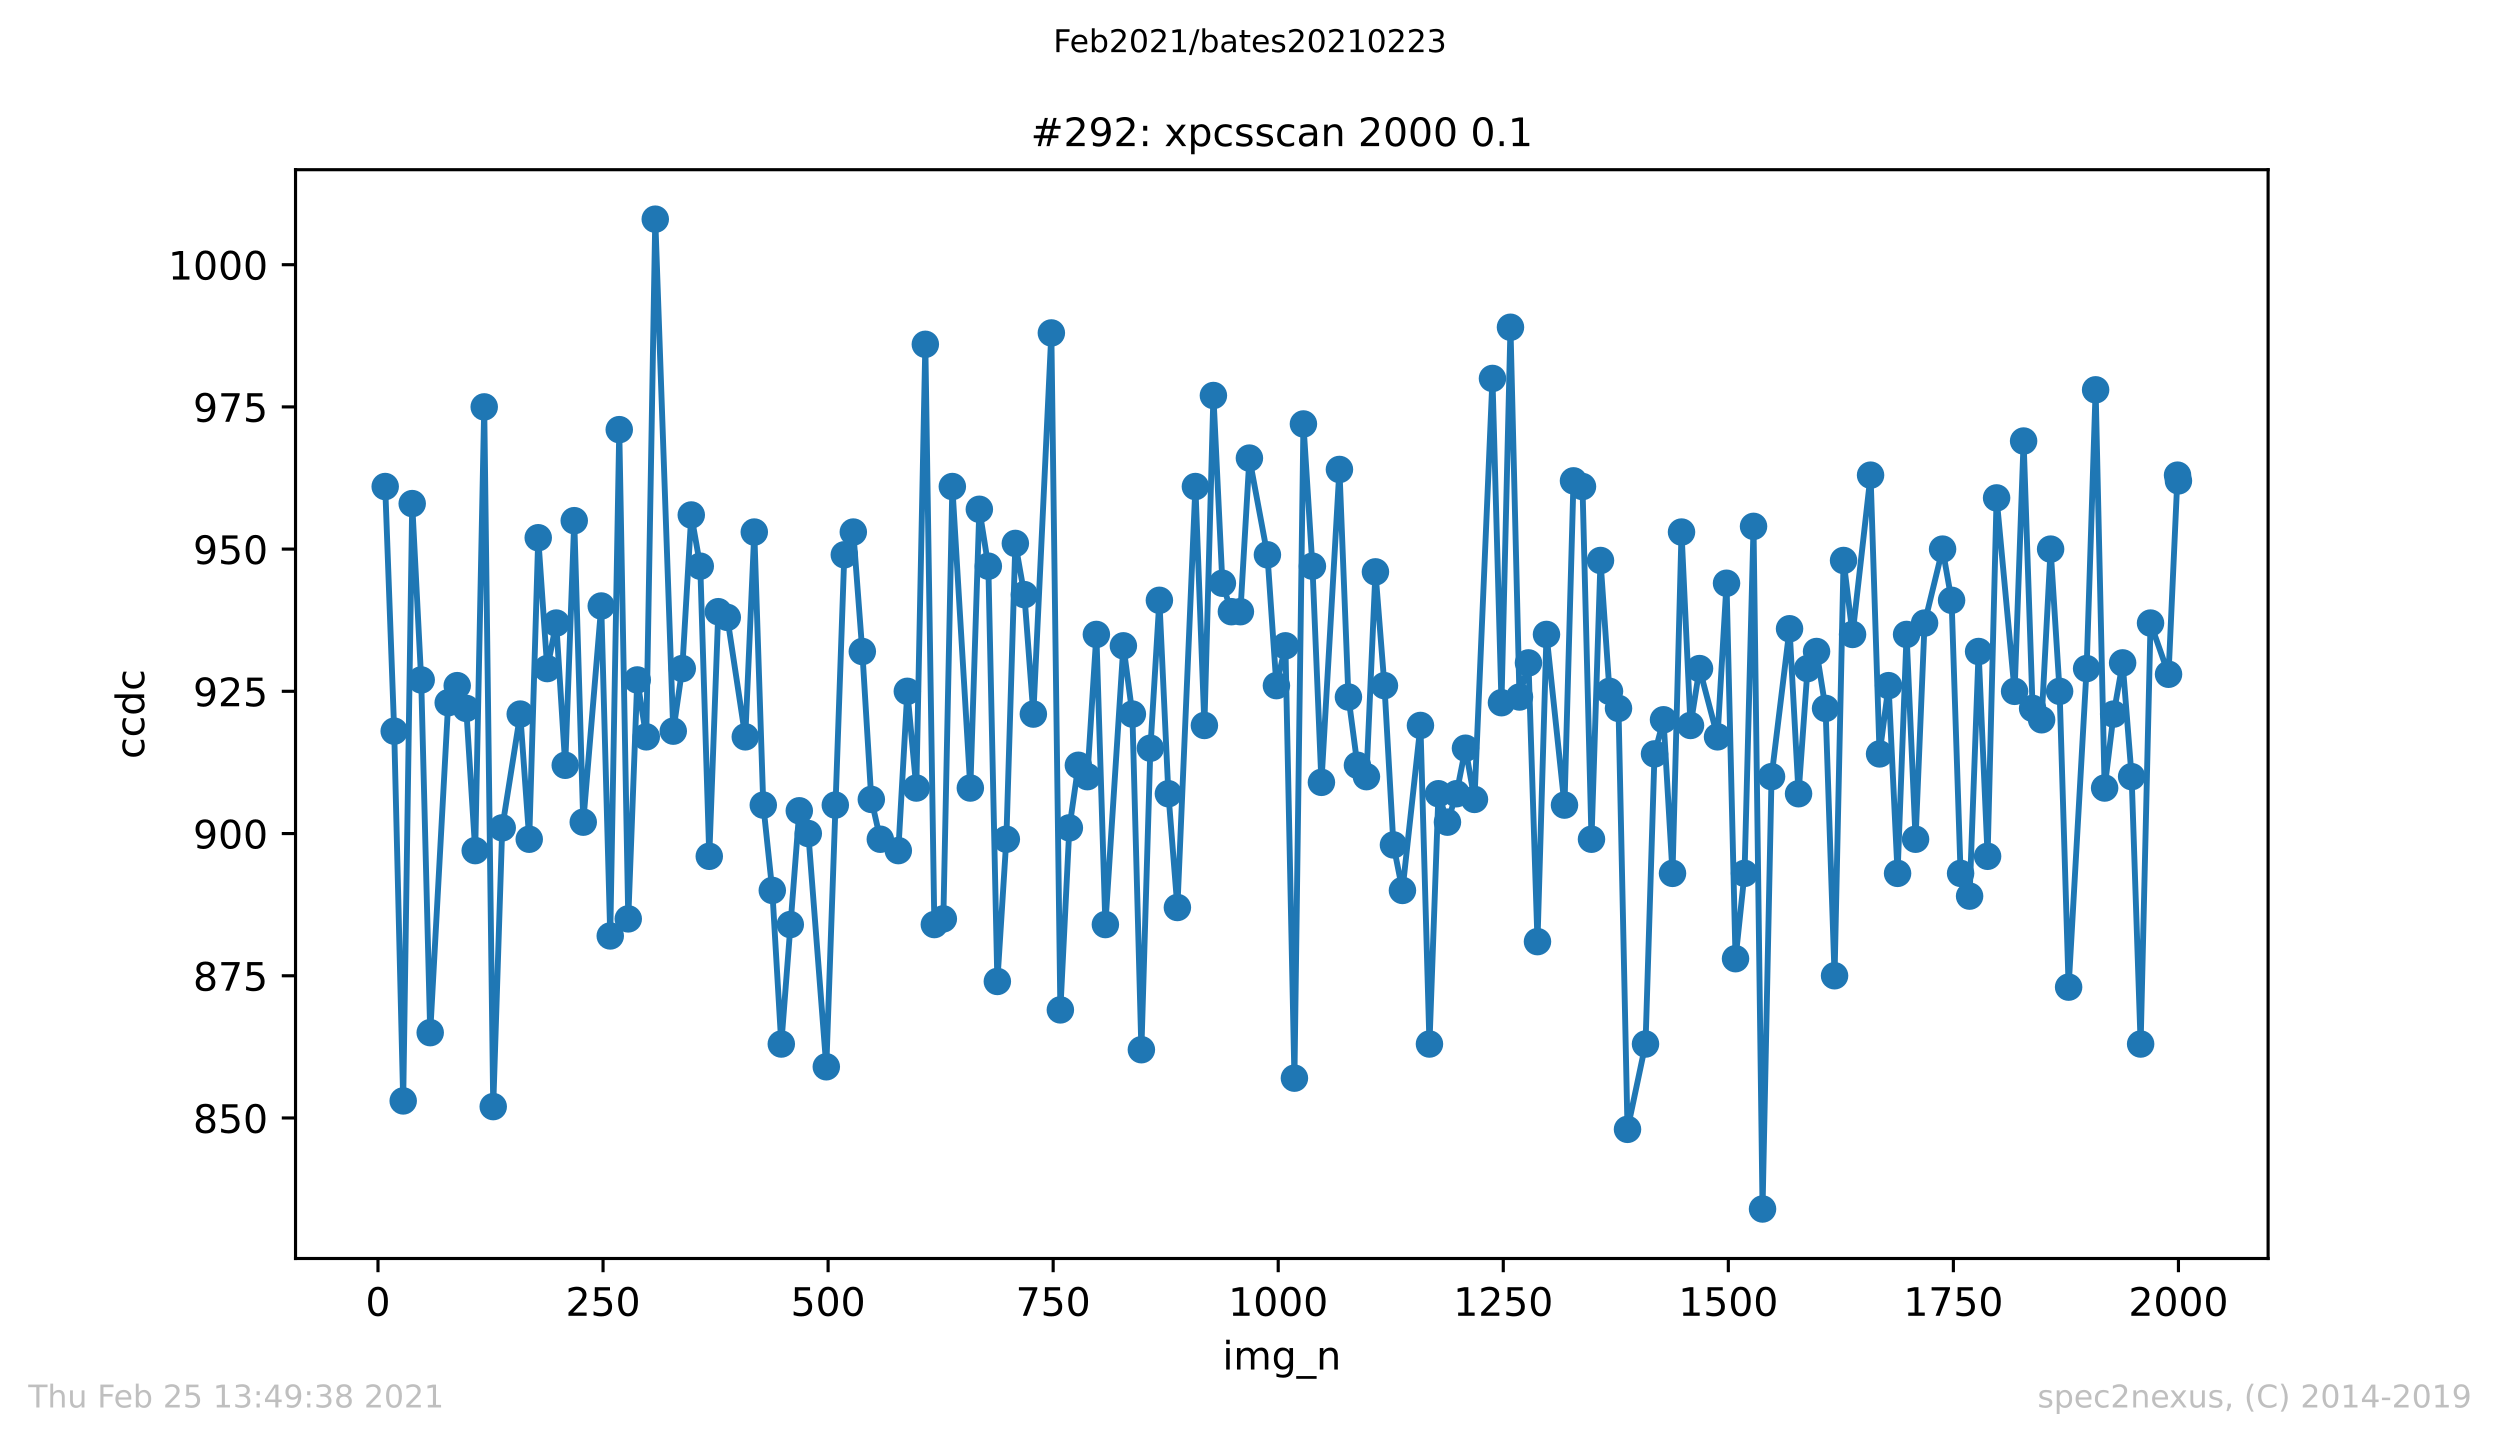 <?xml version="1.0" encoding="utf-8" standalone="no"?>
<!DOCTYPE svg PUBLIC "-//W3C//DTD SVG 1.1//EN"
  "http://www.w3.org/Graphics/SVG/1.1/DTD/svg11.dtd">
<!-- Created with matplotlib (https://matplotlib.org/) -->
<svg height="367.2pt" version="1.1" viewBox="0 0 636.48 367.2" width="636.48pt" xmlns="http://www.w3.org/2000/svg" xmlns:xlink="http://www.w3.org/1999/xlink">
 <defs>
  <style type="text/css">*{stroke-linecap:butt;stroke-linejoin:round;}</style>
 </defs>
 <g id="figure_1">
  <g id="patch_1">
   <path d="M 0 367.2 
L 636.48 367.2 
L 636.48 0 
L 0 0 
z
" style="fill:#ffffff;"/>
  </g>
  <g id="axes_1">
   <g id="patch_2">
    <path d="M 75.24 320.4 
L 577.44 320.4 
L 577.44 43.2 
L 75.24 43.2 
z
" style="fill:#ffffff;"/>
   </g>
   <g id="matplotlib.axis_1">
    <g id="xtick_1">
     <g id="line2d_1">
      <defs>
       <path d="M 0 0 
L 0 3.5 
" id="m5ec2596c80" style="stroke:#000000;stroke-width:0.8;"/>
      </defs>
      <g>
       <use style="stroke:#000000;stroke-width:0.8;" x="96.234" xlink:href="#m5ec2596c80" y="320.4"/>
      </g>
     </g>
     <g id="text_1">
      <!-- 0 -->
      <g transform="translate(93.053 334.998)scale(0.1 -0.1)">
       <defs>
        <path d="M 31.781 66.406 
Q 24.172 66.406 20.328 58.906 
Q 16.5 51.422 16.5 36.375 
Q 16.5 21.391 20.328 13.891 
Q 24.172 6.391 31.781 6.391 
Q 39.453 6.391 43.281 13.891 
Q 47.125 21.391 47.125 36.375 
Q 47.125 51.422 43.281 58.906 
Q 39.453 66.406 31.781 66.406 
z
M 31.781 74.219 
Q 44.047 74.219 50.516 64.516 
Q 56.984 54.828 56.984 36.375 
Q 56.984 17.969 50.516 8.266 
Q 44.047 -1.422 31.781 -1.422 
Q 19.531 -1.422 13.062 8.266 
Q 6.594 17.969 6.594 36.375 
Q 6.594 54.828 13.062 64.516 
Q 19.531 74.219 31.781 74.219 
z
" id="DejaVuSans-48"/>
       </defs>
       <use xlink:href="#DejaVuSans-48"/>
      </g>
     </g>
    </g>
    <g id="xtick_2">
     <g id="line2d_2">
      <g>
       <use style="stroke:#000000;stroke-width:0.8;" x="153.531" xlink:href="#m5ec2596c80" y="320.4"/>
      </g>
     </g>
     <g id="text_2">
      <!-- 250 -->
      <g transform="translate(143.987 334.998)scale(0.1 -0.1)">
       <defs>
        <path d="M 19.188 8.297 
L 53.609 8.297 
L 53.609 0 
L 7.328 0 
L 7.328 8.297 
Q 12.938 14.109 22.625 23.891 
Q 32.328 33.688 34.812 36.531 
Q 39.547 41.844 41.422 45.531 
Q 43.312 49.219 43.312 52.781 
Q 43.312 58.594 39.234 62.25 
Q 35.156 65.922 28.609 65.922 
Q 23.969 65.922 18.812 64.312 
Q 13.672 62.703 7.812 59.422 
L 7.812 69.391 
Q 13.766 71.781 18.938 73 
Q 24.125 74.219 28.422 74.219 
Q 39.75 74.219 46.484 68.547 
Q 53.219 62.891 53.219 53.422 
Q 53.219 48.922 51.531 44.891 
Q 49.859 40.875 45.406 35.406 
Q 44.188 33.984 37.641 27.219 
Q 31.109 20.453 19.188 8.297 
z
" id="DejaVuSans-50"/>
        <path d="M 10.797 72.906 
L 49.516 72.906 
L 49.516 64.594 
L 19.828 64.594 
L 19.828 46.734 
Q 21.969 47.469 24.109 47.828 
Q 26.266 48.188 28.422 48.188 
Q 40.625 48.188 47.75 41.5 
Q 54.891 34.812 54.891 23.391 
Q 54.891 11.625 47.562 5.094 
Q 40.234 -1.422 26.906 -1.422 
Q 22.312 -1.422 17.547 -0.641 
Q 12.797 0.141 7.719 1.703 
L 7.719 11.625 
Q 12.109 9.234 16.797 8.062 
Q 21.484 6.891 26.703 6.891 
Q 35.156 6.891 40.078 11.328 
Q 45.016 15.766 45.016 23.391 
Q 45.016 31 40.078 35.438 
Q 35.156 39.891 26.703 39.891 
Q 22.75 39.891 18.812 39.016 
Q 14.891 38.141 10.797 36.281 
z
" id="DejaVuSans-53"/>
       </defs>
       <use xlink:href="#DejaVuSans-50"/>
       <use x="63.623" xlink:href="#DejaVuSans-53"/>
       <use x="127.246" xlink:href="#DejaVuSans-48"/>
      </g>
     </g>
    </g>
    <g id="xtick_3">
     <g id="line2d_3">
      <g>
       <use style="stroke:#000000;stroke-width:0.8;" x="210.828" xlink:href="#m5ec2596c80" y="320.4"/>
      </g>
     </g>
     <g id="text_3">
      <!-- 500 -->
      <g transform="translate(201.285 334.998)scale(0.1 -0.1)">
       <use xlink:href="#DejaVuSans-53"/>
       <use x="63.623" xlink:href="#DejaVuSans-48"/>
       <use x="127.246" xlink:href="#DejaVuSans-48"/>
      </g>
     </g>
    </g>
    <g id="xtick_4">
     <g id="line2d_4">
      <g>
       <use style="stroke:#000000;stroke-width:0.8;" x="268.126" xlink:href="#m5ec2596c80" y="320.4"/>
      </g>
     </g>
     <g id="text_4">
      <!-- 750 -->
      <g transform="translate(258.582 334.998)scale(0.1 -0.1)">
       <defs>
        <path d="M 8.203 72.906 
L 55.078 72.906 
L 55.078 68.703 
L 28.609 0 
L 18.312 0 
L 43.219 64.594 
L 8.203 64.594 
z
" id="DejaVuSans-55"/>
       </defs>
       <use xlink:href="#DejaVuSans-55"/>
       <use x="63.623" xlink:href="#DejaVuSans-53"/>
       <use x="127.246" xlink:href="#DejaVuSans-48"/>
      </g>
     </g>
    </g>
    <g id="xtick_5">
     <g id="line2d_5">
      <g>
       <use style="stroke:#000000;stroke-width:0.8;" x="325.423" xlink:href="#m5ec2596c80" y="320.4"/>
      </g>
     </g>
     <g id="text_5">
      <!-- 1000 -->
      <g transform="translate(312.698 334.998)scale(0.1 -0.1)">
       <defs>
        <path d="M 12.406 8.297 
L 28.516 8.297 
L 28.516 63.922 
L 10.984 60.406 
L 10.984 69.391 
L 28.422 72.906 
L 38.281 72.906 
L 38.281 8.297 
L 54.391 8.297 
L 54.391 0 
L 12.406 0 
z
" id="DejaVuSans-49"/>
       </defs>
       <use xlink:href="#DejaVuSans-49"/>
       <use x="63.623" xlink:href="#DejaVuSans-48"/>
       <use x="127.246" xlink:href="#DejaVuSans-48"/>
       <use x="190.869" xlink:href="#DejaVuSans-48"/>
      </g>
     </g>
    </g>
    <g id="xtick_6">
     <g id="line2d_6">
      <g>
       <use style="stroke:#000000;stroke-width:0.8;" x="382.721" xlink:href="#m5ec2596c80" y="320.4"/>
      </g>
     </g>
     <g id="text_6">
      <!-- 1250 -->
      <g transform="translate(369.996 334.998)scale(0.1 -0.1)">
       <use xlink:href="#DejaVuSans-49"/>
       <use x="63.623" xlink:href="#DejaVuSans-50"/>
       <use x="127.246" xlink:href="#DejaVuSans-53"/>
       <use x="190.869" xlink:href="#DejaVuSans-48"/>
      </g>
     </g>
    </g>
    <g id="xtick_7">
     <g id="line2d_7">
      <g>
       <use style="stroke:#000000;stroke-width:0.8;" x="440.018" xlink:href="#m5ec2596c80" y="320.4"/>
      </g>
     </g>
     <g id="text_7">
      <!-- 1500 -->
      <g transform="translate(427.293 334.998)scale(0.1 -0.1)">
       <use xlink:href="#DejaVuSans-49"/>
       <use x="63.623" xlink:href="#DejaVuSans-53"/>
       <use x="127.246" xlink:href="#DejaVuSans-48"/>
       <use x="190.869" xlink:href="#DejaVuSans-48"/>
      </g>
     </g>
    </g>
    <g id="xtick_8">
     <g id="line2d_8">
      <g>
       <use style="stroke:#000000;stroke-width:0.8;" x="497.315" xlink:href="#m5ec2596c80" y="320.4"/>
      </g>
     </g>
     <g id="text_8">
      <!-- 1750 -->
      <g transform="translate(484.59 334.998)scale(0.1 -0.1)">
       <use xlink:href="#DejaVuSans-49"/>
       <use x="63.623" xlink:href="#DejaVuSans-55"/>
       <use x="127.246" xlink:href="#DejaVuSans-53"/>
       <use x="190.869" xlink:href="#DejaVuSans-48"/>
      </g>
     </g>
    </g>
    <g id="xtick_9">
     <g id="line2d_9">
      <g>
       <use style="stroke:#000000;stroke-width:0.8;" x="554.613" xlink:href="#m5ec2596c80" y="320.4"/>
      </g>
     </g>
     <g id="text_9">
      <!-- 2000 -->
      <g transform="translate(541.888 334.998)scale(0.1 -0.1)">
       <use xlink:href="#DejaVuSans-50"/>
       <use x="63.623" xlink:href="#DejaVuSans-48"/>
       <use x="127.246" xlink:href="#DejaVuSans-48"/>
       <use x="190.869" xlink:href="#DejaVuSans-48"/>
      </g>
     </g>
    </g>
    <g id="text_10">
     <!-- img_n -->
     <g transform="translate(311.238 348.677)scale(0.1 -0.1)">
      <defs>
       <path d="M 9.422 54.688 
L 18.406 54.688 
L 18.406 0 
L 9.422 0 
z
M 9.422 75.984 
L 18.406 75.984 
L 18.406 64.594 
L 9.422 64.594 
z
" id="DejaVuSans-105"/>
       <path d="M 52 44.188 
Q 55.375 50.25 60.062 53.125 
Q 64.75 56 71.094 56 
Q 79.641 56 84.281 50.016 
Q 88.922 44.047 88.922 33.016 
L 88.922 0 
L 79.891 0 
L 79.891 32.719 
Q 79.891 40.578 77.094 44.375 
Q 74.312 48.188 68.609 48.188 
Q 61.625 48.188 57.562 43.547 
Q 53.516 38.922 53.516 30.906 
L 53.516 0 
L 44.484 0 
L 44.484 32.719 
Q 44.484 40.625 41.703 44.406 
Q 38.922 48.188 33.109 48.188 
Q 26.219 48.188 22.156 43.531 
Q 18.109 38.875 18.109 30.906 
L 18.109 0 
L 9.078 0 
L 9.078 54.688 
L 18.109 54.688 
L 18.109 46.188 
Q 21.188 51.219 25.484 53.609 
Q 29.781 56 35.688 56 
Q 41.656 56 45.828 52.969 
Q 50 49.953 52 44.188 
z
" id="DejaVuSans-109"/>
       <path d="M 45.406 27.984 
Q 45.406 37.75 41.375 43.109 
Q 37.359 48.484 30.078 48.484 
Q 22.859 48.484 18.828 43.109 
Q 14.797 37.75 14.797 27.984 
Q 14.797 18.266 18.828 12.891 
Q 22.859 7.516 30.078 7.516 
Q 37.359 7.516 41.375 12.891 
Q 45.406 18.266 45.406 27.984 
z
M 54.391 6.781 
Q 54.391 -7.172 48.188 -13.984 
Q 42 -20.797 29.203 -20.797 
Q 24.469 -20.797 20.266 -20.094 
Q 16.062 -19.391 12.109 -17.922 
L 12.109 -9.188 
Q 16.062 -11.328 19.922 -12.344 
Q 23.781 -13.375 27.781 -13.375 
Q 36.625 -13.375 41.016 -8.766 
Q 45.406 -4.156 45.406 5.172 
L 45.406 9.625 
Q 42.625 4.781 38.281 2.391 
Q 33.938 0 27.875 0 
Q 17.828 0 11.672 7.656 
Q 5.516 15.328 5.516 27.984 
Q 5.516 40.672 11.672 48.328 
Q 17.828 56 27.875 56 
Q 33.938 56 38.281 53.609 
Q 42.625 51.219 45.406 46.391 
L 45.406 54.688 
L 54.391 54.688 
z
" id="DejaVuSans-103"/>
       <path d="M 50.984 -16.609 
L 50.984 -23.578 
L -0.984 -23.578 
L -0.984 -16.609 
z
" id="DejaVuSans-95"/>
       <path d="M 54.891 33.016 
L 54.891 0 
L 45.906 0 
L 45.906 32.719 
Q 45.906 40.484 42.875 44.328 
Q 39.844 48.188 33.797 48.188 
Q 26.516 48.188 22.312 43.547 
Q 18.109 38.922 18.109 30.906 
L 18.109 0 
L 9.078 0 
L 9.078 54.688 
L 18.109 54.688 
L 18.109 46.188 
Q 21.344 51.125 25.703 53.562 
Q 30.078 56 35.797 56 
Q 45.219 56 50.047 50.172 
Q 54.891 44.344 54.891 33.016 
z
" id="DejaVuSans-110"/>
      </defs>
      <use xlink:href="#DejaVuSans-105"/>
      <use x="27.783" xlink:href="#DejaVuSans-109"/>
      <use x="125.195" xlink:href="#DejaVuSans-103"/>
      <use x="188.672" xlink:href="#DejaVuSans-95"/>
      <use x="238.672" xlink:href="#DejaVuSans-110"/>
     </g>
    </g>
   </g>
   <g id="matplotlib.axis_2">
    <g id="ytick_1">
     <g id="line2d_10">
      <defs>
       <path d="M 0 0 
L -3.5 0 
" id="m5513a3a60d" style="stroke:#000000;stroke-width:0.8;"/>
      </defs>
      <g>
       <use style="stroke:#000000;stroke-width:0.8;" x="75.24" xlink:href="#m5513a3a60d" y="284.628"/>
      </g>
     </g>
     <g id="text_11">
      <!-- 850 -->
      <g transform="translate(49.153 288.427)scale(0.1 -0.1)">
       <defs>
        <path d="M 31.781 34.625 
Q 24.75 34.625 20.719 30.859 
Q 16.703 27.094 16.703 20.516 
Q 16.703 13.922 20.719 10.156 
Q 24.75 6.391 31.781 6.391 
Q 38.812 6.391 42.859 10.172 
Q 46.922 13.969 46.922 20.516 
Q 46.922 27.094 42.891 30.859 
Q 38.875 34.625 31.781 34.625 
z
M 21.922 38.812 
Q 15.578 40.375 12.031 44.719 
Q 8.5 49.078 8.5 55.328 
Q 8.5 64.062 14.719 69.141 
Q 20.953 74.219 31.781 74.219 
Q 42.672 74.219 48.875 69.141 
Q 55.078 64.062 55.078 55.328 
Q 55.078 49.078 51.531 44.719 
Q 48 40.375 41.703 38.812 
Q 48.828 37.156 52.797 32.312 
Q 56.781 27.484 56.781 20.516 
Q 56.781 9.906 50.312 4.234 
Q 43.844 -1.422 31.781 -1.422 
Q 19.734 -1.422 13.25 4.234 
Q 6.781 9.906 6.781 20.516 
Q 6.781 27.484 10.781 32.312 
Q 14.797 37.156 21.922 38.812 
z
M 18.312 54.391 
Q 18.312 48.734 21.844 45.562 
Q 25.391 42.391 31.781 42.391 
Q 38.141 42.391 41.719 45.562 
Q 45.312 48.734 45.312 54.391 
Q 45.312 60.062 41.719 63.234 
Q 38.141 66.406 31.781 66.406 
Q 25.391 66.406 21.844 63.234 
Q 18.312 60.062 18.312 54.391 
z
" id="DejaVuSans-56"/>
       </defs>
       <use xlink:href="#DejaVuSans-56"/>
       <use x="63.623" xlink:href="#DejaVuSans-53"/>
       <use x="127.246" xlink:href="#DejaVuSans-48"/>
      </g>
     </g>
    </g>
    <g id="ytick_2">
     <g id="line2d_11">
      <g>
       <use style="stroke:#000000;stroke-width:0.8;" x="75.24" xlink:href="#m5513a3a60d" y="248.421"/>
      </g>
     </g>
     <g id="text_12">
      <!-- 875 -->
      <g transform="translate(49.153 252.22)scale(0.1 -0.1)">
       <use xlink:href="#DejaVuSans-56"/>
       <use x="63.623" xlink:href="#DejaVuSans-55"/>
       <use x="127.246" xlink:href="#DejaVuSans-53"/>
      </g>
     </g>
    </g>
    <g id="ytick_3">
     <g id="line2d_12">
      <g>
       <use style="stroke:#000000;stroke-width:0.8;" x="75.24" xlink:href="#m5513a3a60d" y="212.214"/>
      </g>
     </g>
     <g id="text_13">
      <!-- 900 -->
      <g transform="translate(49.153 216.013)scale(0.1 -0.1)">
       <defs>
        <path d="M 10.984 1.516 
L 10.984 10.5 
Q 14.703 8.734 18.5 7.812 
Q 22.312 6.891 25.984 6.891 
Q 35.75 6.891 40.891 13.453 
Q 46.047 20.016 46.781 33.406 
Q 43.953 29.203 39.594 26.953 
Q 35.25 24.703 29.984 24.703 
Q 19.047 24.703 12.672 31.312 
Q 6.297 37.938 6.297 49.422 
Q 6.297 60.641 12.938 67.422 
Q 19.578 74.219 30.609 74.219 
Q 43.266 74.219 49.922 64.516 
Q 56.594 54.828 56.594 36.375 
Q 56.594 19.141 48.406 8.859 
Q 40.234 -1.422 26.422 -1.422 
Q 22.703 -1.422 18.891 -0.688 
Q 15.094 0.047 10.984 1.516 
z
M 30.609 32.422 
Q 37.25 32.422 41.125 36.953 
Q 45.016 41.5 45.016 49.422 
Q 45.016 57.281 41.125 61.844 
Q 37.25 66.406 30.609 66.406 
Q 23.969 66.406 20.094 61.844 
Q 16.219 57.281 16.219 49.422 
Q 16.219 41.5 20.094 36.953 
Q 23.969 32.422 30.609 32.422 
z
" id="DejaVuSans-57"/>
       </defs>
       <use xlink:href="#DejaVuSans-57"/>
       <use x="63.623" xlink:href="#DejaVuSans-48"/>
       <use x="127.246" xlink:href="#DejaVuSans-48"/>
      </g>
     </g>
    </g>
    <g id="ytick_4">
     <g id="line2d_13">
      <g>
       <use style="stroke:#000000;stroke-width:0.8;" x="75.24" xlink:href="#m5513a3a60d" y="176.007"/>
      </g>
     </g>
     <g id="text_14">
      <!-- 925 -->
      <g transform="translate(49.153 179.806)scale(0.1 -0.1)">
       <use xlink:href="#DejaVuSans-57"/>
       <use x="63.623" xlink:href="#DejaVuSans-50"/>
       <use x="127.246" xlink:href="#DejaVuSans-53"/>
      </g>
     </g>
    </g>
    <g id="ytick_5">
     <g id="line2d_14">
      <g>
       <use style="stroke:#000000;stroke-width:0.8;" x="75.24" xlink:href="#m5513a3a60d" y="139.8"/>
      </g>
     </g>
     <g id="text_15">
      <!-- 950 -->
      <g transform="translate(49.153 143.599)scale(0.1 -0.1)">
       <use xlink:href="#DejaVuSans-57"/>
       <use x="63.623" xlink:href="#DejaVuSans-53"/>
       <use x="127.246" xlink:href="#DejaVuSans-48"/>
      </g>
     </g>
    </g>
    <g id="ytick_6">
     <g id="line2d_15">
      <g>
       <use style="stroke:#000000;stroke-width:0.8;" x="75.24" xlink:href="#m5513a3a60d" y="103.593"/>
      </g>
     </g>
     <g id="text_16">
      <!-- 975 -->
      <g transform="translate(49.153 107.392)scale(0.1 -0.1)">
       <use xlink:href="#DejaVuSans-57"/>
       <use x="63.623" xlink:href="#DejaVuSans-55"/>
       <use x="127.246" xlink:href="#DejaVuSans-53"/>
      </g>
     </g>
    </g>
    <g id="ytick_7">
     <g id="line2d_16">
      <g>
       <use style="stroke:#000000;stroke-width:0.8;" x="75.24" xlink:href="#m5513a3a60d" y="67.386"/>
      </g>
     </g>
     <g id="text_17">
      <!-- 1000 -->
      <g transform="translate(42.79 71.185)scale(0.1 -0.1)">
       <use xlink:href="#DejaVuSans-49"/>
       <use x="63.623" xlink:href="#DejaVuSans-48"/>
       <use x="127.246" xlink:href="#DejaVuSans-48"/>
       <use x="190.869" xlink:href="#DejaVuSans-48"/>
      </g>
     </g>
    </g>
    <g id="text_18">
     <!-- ccdc -->
     <g transform="translate(36.71 193.222)rotate(-90)scale(0.1 -0.1)">
      <defs>
       <path d="M 48.781 52.594 
L 48.781 44.188 
Q 44.969 46.297 41.141 47.344 
Q 37.312 48.391 33.406 48.391 
Q 24.656 48.391 19.812 42.844 
Q 14.984 37.312 14.984 27.297 
Q 14.984 17.281 19.812 11.734 
Q 24.656 6.203 33.406 6.203 
Q 37.312 6.203 41.141 7.25 
Q 44.969 8.297 48.781 10.406 
L 48.781 2.094 
Q 45.016 0.344 40.984 -0.531 
Q 36.969 -1.422 32.422 -1.422 
Q 20.062 -1.422 12.781 6.344 
Q 5.516 14.109 5.516 27.297 
Q 5.516 40.672 12.859 48.328 
Q 20.219 56 33.016 56 
Q 37.156 56 41.109 55.141 
Q 45.062 54.297 48.781 52.594 
z
" id="DejaVuSans-99"/>
       <path d="M 45.406 46.391 
L 45.406 75.984 
L 54.391 75.984 
L 54.391 0 
L 45.406 0 
L 45.406 8.203 
Q 42.578 3.328 38.25 0.953 
Q 33.938 -1.422 27.875 -1.422 
Q 17.969 -1.422 11.734 6.484 
Q 5.516 14.406 5.516 27.297 
Q 5.516 40.188 11.734 48.094 
Q 17.969 56 27.875 56 
Q 33.938 56 38.25 53.625 
Q 42.578 51.266 45.406 46.391 
z
M 14.797 27.297 
Q 14.797 17.391 18.875 11.75 
Q 22.953 6.109 30.078 6.109 
Q 37.203 6.109 41.297 11.75 
Q 45.406 17.391 45.406 27.297 
Q 45.406 37.203 41.297 42.844 
Q 37.203 48.484 30.078 48.484 
Q 22.953 48.484 18.875 42.844 
Q 14.797 37.203 14.797 27.297 
z
" id="DejaVuSans-100"/>
      </defs>
      <use xlink:href="#DejaVuSans-99"/>
      <use x="54.98" xlink:href="#DejaVuSans-99"/>
      <use x="109.961" xlink:href="#DejaVuSans-100"/>
      <use x="173.438" xlink:href="#DejaVuSans-99"/>
     </g>
    </g>
   </g>
   <g id="line2d_17">
    <path clip-path="url(#p5f34284de4)" d="M 98.067 123.869 
L 100.359 186.145 
L 102.651 280.283 
L 104.943 128.214 
L 107.235 173.11 
L 109.527 262.903 
L 114.111 178.903 
L 116.402 174.559 
L 118.694 180.352 
L 120.986 216.559 
L 123.278 103.593 
L 125.57 281.731 
L 127.862 210.766 
L 132.446 181.8 
L 134.738 213.662 
L 137.029 136.903 
L 139.321 170.214 
L 141.613 158.628 
L 143.905 194.834 
L 146.197 132.559 
L 148.489 209.317 
L 153.073 154.283 
L 155.365 238.283 
L 157.657 109.386 
L 159.948 233.938 
L 162.24 173.11 
L 164.532 187.593 
L 166.824 55.8 
L 171.408 186.145 
L 173.7 170.214 
L 175.992 131.11 
L 178.284 144.145 
L 180.575 218.007 
L 182.867 155.731 
L 185.159 157.179 
L 189.743 187.593 
L 192.035 135.455 
L 194.327 204.972 
L 196.619 226.697 
L 198.911 265.8 
L 203.494 206.421 
L 205.786 212.214 
L 210.37 271.593 
L 214.954 141.248 
L 217.246 135.455 
L 219.538 165.869 
L 221.83 203.524 
L 224.121 213.662 
L 228.705 216.559 
L 230.997 176.007 
L 233.289 200.628 
L 235.581 87.662 
L 237.873 235.386 
L 240.165 233.938 
L 242.457 123.869 
L 247.04 200.628 
L 249.332 129.662 
L 251.624 144.145 
L 253.916 249.869 
L 256.208 213.662 
L 258.5 138.352 
L 260.792 151.386 
L 263.084 181.8 
L 267.667 84.766 
L 269.959 257.11 
L 272.251 210.766 
L 274.543 194.834 
L 276.835 197.731 
L 279.127 161.524 
L 281.419 235.386 
L 286.003 164.421 
L 288.295 181.8 
L 290.586 267.248 
L 292.878 190.49 
L 295.17 152.834 
L 297.462 202.076 
L 299.754 231.041 
L 304.338 123.869 
L 306.63 184.697 
L 308.922 100.697 
L 311.213 148.49 
L 313.505 155.731 
L 315.797 155.731 
L 318.089 116.628 
L 322.673 141.248 
L 324.965 174.559 
L 327.257 164.421 
L 329.549 274.49 
L 331.841 107.938 
L 334.132 144.145 
L 336.424 199.179 
L 341.008 119.524 
L 343.3 177.455 
L 345.592 194.834 
L 347.884 197.731 
L 350.176 145.593 
L 352.468 174.559 
L 354.759 215.11 
L 357.051 226.697 
L 361.635 184.697 
L 363.927 265.8 
L 366.219 202.076 
L 368.511 209.317 
L 370.803 202.076 
L 373.095 190.49 
L 375.387 203.524 
L 379.97 96.352 
L 382.262 178.903 
L 384.554 83.317 
L 386.846 177.455 
L 389.138 168.766 
L 391.43 239.731 
L 393.722 161.524 
L 398.305 204.972 
L 400.597 122.421 
L 402.889 123.869 
L 405.181 213.662 
L 407.473 142.697 
L 409.765 176.007 
L 412.057 180.352 
L 414.349 287.524 
L 418.933 265.8 
L 421.224 191.938 
L 423.516 183.248 
L 425.808 222.352 
L 428.1 135.455 
L 430.392 184.697 
L 432.684 170.214 
L 437.268 187.593 
L 439.56 148.49 
L 441.852 244.076 
L 444.143 222.352 
L 446.435 134.007 
L 448.727 307.8 
L 451.019 197.731 
L 455.603 160.076 
L 457.895 202.076 
L 460.187 170.214 
L 462.479 165.869 
L 464.77 180.352 
L 467.062 248.421 
L 469.354 142.697 
L 471.646 161.524 
L 476.23 120.972 
L 478.522 191.938 
L 480.814 174.559 
L 483.106 222.352 
L 485.398 161.524 
L 487.689 213.662 
L 489.981 158.628 
L 494.565 139.8 
L 496.857 152.834 
L 499.149 222.352 
L 501.441 228.145 
L 503.733 165.869 
L 506.025 218.007 
L 508.316 126.766 
L 512.9 176.007 
L 515.192 112.283 
L 517.484 180.352 
L 519.776 183.248 
L 522.068 139.8 
L 524.36 176.007 
L 526.652 251.317 
L 531.235 170.214 
L 533.527 99.248 
L 535.819 200.628 
L 538.111 181.8 
L 540.403 168.766 
L 542.695 197.731 
L 544.987 265.8 
L 547.508 158.628 
L 552.092 171.662 
L 554.384 120.972 
L 554.613 122.421 
L 554.613 122.421 
" style="fill:none;stroke:#1f77b4;stroke-linecap:square;stroke-width:1.5;"/>
    <defs>
     <path d="M 0 3 
C 0.796 3 1.559 2.684 2.121 2.121 
C 2.684 1.559 3 0.796 3 0 
C 3 -0.796 2.684 -1.559 2.121 -2.121 
C 1.559 -2.684 0.796 -3 0 -3 
C -0.796 -3 -1.559 -2.684 -2.121 -2.121 
C -2.684 -1.559 -3 -0.796 -3 0 
C -3 0.796 -2.684 1.559 -2.121 2.121 
C -1.559 2.684 -0.796 3 0 3 
z
" id="m87da9e5be3" style="stroke:#1f77b4;"/>
    </defs>
    <g clip-path="url(#p5f34284de4)">
     <use style="fill:#1f77b4;stroke:#1f77b4;" x="98.067" xlink:href="#m87da9e5be3" y="123.869"/>
     <use style="fill:#1f77b4;stroke:#1f77b4;" x="100.359" xlink:href="#m87da9e5be3" y="186.145"/>
     <use style="fill:#1f77b4;stroke:#1f77b4;" x="102.651" xlink:href="#m87da9e5be3" y="280.283"/>
     <use style="fill:#1f77b4;stroke:#1f77b4;" x="104.943" xlink:href="#m87da9e5be3" y="128.214"/>
     <use style="fill:#1f77b4;stroke:#1f77b4;" x="107.235" xlink:href="#m87da9e5be3" y="173.11"/>
     <use style="fill:#1f77b4;stroke:#1f77b4;" x="109.527" xlink:href="#m87da9e5be3" y="262.903"/>
     <use style="fill:#1f77b4;stroke:#1f77b4;" x="114.111" xlink:href="#m87da9e5be3" y="178.903"/>
     <use style="fill:#1f77b4;stroke:#1f77b4;" x="116.402" xlink:href="#m87da9e5be3" y="174.559"/>
     <use style="fill:#1f77b4;stroke:#1f77b4;" x="118.694" xlink:href="#m87da9e5be3" y="180.352"/>
     <use style="fill:#1f77b4;stroke:#1f77b4;" x="120.986" xlink:href="#m87da9e5be3" y="216.559"/>
     <use style="fill:#1f77b4;stroke:#1f77b4;" x="123.278" xlink:href="#m87da9e5be3" y="103.593"/>
     <use style="fill:#1f77b4;stroke:#1f77b4;" x="125.57" xlink:href="#m87da9e5be3" y="281.731"/>
     <use style="fill:#1f77b4;stroke:#1f77b4;" x="127.862" xlink:href="#m87da9e5be3" y="210.766"/>
     <use style="fill:#1f77b4;stroke:#1f77b4;" x="132.446" xlink:href="#m87da9e5be3" y="181.8"/>
     <use style="fill:#1f77b4;stroke:#1f77b4;" x="134.738" xlink:href="#m87da9e5be3" y="213.662"/>
     <use style="fill:#1f77b4;stroke:#1f77b4;" x="137.029" xlink:href="#m87da9e5be3" y="136.903"/>
     <use style="fill:#1f77b4;stroke:#1f77b4;" x="139.321" xlink:href="#m87da9e5be3" y="170.214"/>
     <use style="fill:#1f77b4;stroke:#1f77b4;" x="141.613" xlink:href="#m87da9e5be3" y="158.628"/>
     <use style="fill:#1f77b4;stroke:#1f77b4;" x="143.905" xlink:href="#m87da9e5be3" y="194.834"/>
     <use style="fill:#1f77b4;stroke:#1f77b4;" x="146.197" xlink:href="#m87da9e5be3" y="132.559"/>
     <use style="fill:#1f77b4;stroke:#1f77b4;" x="148.489" xlink:href="#m87da9e5be3" y="209.317"/>
     <use style="fill:#1f77b4;stroke:#1f77b4;" x="153.073" xlink:href="#m87da9e5be3" y="154.283"/>
     <use style="fill:#1f77b4;stroke:#1f77b4;" x="155.365" xlink:href="#m87da9e5be3" y="238.283"/>
     <use style="fill:#1f77b4;stroke:#1f77b4;" x="157.657" xlink:href="#m87da9e5be3" y="109.386"/>
     <use style="fill:#1f77b4;stroke:#1f77b4;" x="159.948" xlink:href="#m87da9e5be3" y="233.938"/>
     <use style="fill:#1f77b4;stroke:#1f77b4;" x="162.24" xlink:href="#m87da9e5be3" y="173.11"/>
     <use style="fill:#1f77b4;stroke:#1f77b4;" x="164.532" xlink:href="#m87da9e5be3" y="187.593"/>
     <use style="fill:#1f77b4;stroke:#1f77b4;" x="166.824" xlink:href="#m87da9e5be3" y="55.8"/>
     <use style="fill:#1f77b4;stroke:#1f77b4;" x="171.408" xlink:href="#m87da9e5be3" y="186.145"/>
     <use style="fill:#1f77b4;stroke:#1f77b4;" x="173.7" xlink:href="#m87da9e5be3" y="170.214"/>
     <use style="fill:#1f77b4;stroke:#1f77b4;" x="175.992" xlink:href="#m87da9e5be3" y="131.11"/>
     <use style="fill:#1f77b4;stroke:#1f77b4;" x="178.284" xlink:href="#m87da9e5be3" y="144.145"/>
     <use style="fill:#1f77b4;stroke:#1f77b4;" x="180.575" xlink:href="#m87da9e5be3" y="218.007"/>
     <use style="fill:#1f77b4;stroke:#1f77b4;" x="182.867" xlink:href="#m87da9e5be3" y="155.731"/>
     <use style="fill:#1f77b4;stroke:#1f77b4;" x="185.159" xlink:href="#m87da9e5be3" y="157.179"/>
     <use style="fill:#1f77b4;stroke:#1f77b4;" x="189.743" xlink:href="#m87da9e5be3" y="187.593"/>
     <use style="fill:#1f77b4;stroke:#1f77b4;" x="192.035" xlink:href="#m87da9e5be3" y="135.455"/>
     <use style="fill:#1f77b4;stroke:#1f77b4;" x="194.327" xlink:href="#m87da9e5be3" y="204.972"/>
     <use style="fill:#1f77b4;stroke:#1f77b4;" x="196.619" xlink:href="#m87da9e5be3" y="226.697"/>
     <use style="fill:#1f77b4;stroke:#1f77b4;" x="198.911" xlink:href="#m87da9e5be3" y="265.8"/>
     <use style="fill:#1f77b4;stroke:#1f77b4;" x="201.203" xlink:href="#m87da9e5be3" y="235.386"/>
     <use style="fill:#1f77b4;stroke:#1f77b4;" x="203.494" xlink:href="#m87da9e5be3" y="206.421"/>
     <use style="fill:#1f77b4;stroke:#1f77b4;" x="205.786" xlink:href="#m87da9e5be3" y="212.214"/>
     <use style="fill:#1f77b4;stroke:#1f77b4;" x="210.37" xlink:href="#m87da9e5be3" y="271.593"/>
     <use style="fill:#1f77b4;stroke:#1f77b4;" x="212.662" xlink:href="#m87da9e5be3" y="204.972"/>
     <use style="fill:#1f77b4;stroke:#1f77b4;" x="214.954" xlink:href="#m87da9e5be3" y="141.248"/>
     <use style="fill:#1f77b4;stroke:#1f77b4;" x="217.246" xlink:href="#m87da9e5be3" y="135.455"/>
     <use style="fill:#1f77b4;stroke:#1f77b4;" x="219.538" xlink:href="#m87da9e5be3" y="165.869"/>
     <use style="fill:#1f77b4;stroke:#1f77b4;" x="221.83" xlink:href="#m87da9e5be3" y="203.524"/>
     <use style="fill:#1f77b4;stroke:#1f77b4;" x="224.121" xlink:href="#m87da9e5be3" y="213.662"/>
     <use style="fill:#1f77b4;stroke:#1f77b4;" x="228.705" xlink:href="#m87da9e5be3" y="216.559"/>
     <use style="fill:#1f77b4;stroke:#1f77b4;" x="230.997" xlink:href="#m87da9e5be3" y="176.007"/>
     <use style="fill:#1f77b4;stroke:#1f77b4;" x="233.289" xlink:href="#m87da9e5be3" y="200.628"/>
     <use style="fill:#1f77b4;stroke:#1f77b4;" x="235.581" xlink:href="#m87da9e5be3" y="87.662"/>
     <use style="fill:#1f77b4;stroke:#1f77b4;" x="237.873" xlink:href="#m87da9e5be3" y="235.386"/>
     <use style="fill:#1f77b4;stroke:#1f77b4;" x="240.165" xlink:href="#m87da9e5be3" y="233.938"/>
     <use style="fill:#1f77b4;stroke:#1f77b4;" x="242.457" xlink:href="#m87da9e5be3" y="123.869"/>
     <use style="fill:#1f77b4;stroke:#1f77b4;" x="247.04" xlink:href="#m87da9e5be3" y="200.628"/>
     <use style="fill:#1f77b4;stroke:#1f77b4;" x="249.332" xlink:href="#m87da9e5be3" y="129.662"/>
     <use style="fill:#1f77b4;stroke:#1f77b4;" x="251.624" xlink:href="#m87da9e5be3" y="144.145"/>
     <use style="fill:#1f77b4;stroke:#1f77b4;" x="253.916" xlink:href="#m87da9e5be3" y="249.869"/>
     <use style="fill:#1f77b4;stroke:#1f77b4;" x="256.208" xlink:href="#m87da9e5be3" y="213.662"/>
     <use style="fill:#1f77b4;stroke:#1f77b4;" x="258.5" xlink:href="#m87da9e5be3" y="138.352"/>
     <use style="fill:#1f77b4;stroke:#1f77b4;" x="260.792" xlink:href="#m87da9e5be3" y="151.386"/>
     <use style="fill:#1f77b4;stroke:#1f77b4;" x="263.084" xlink:href="#m87da9e5be3" y="181.8"/>
     <use style="fill:#1f77b4;stroke:#1f77b4;" x="267.667" xlink:href="#m87da9e5be3" y="84.766"/>
     <use style="fill:#1f77b4;stroke:#1f77b4;" x="269.959" xlink:href="#m87da9e5be3" y="257.11"/>
     <use style="fill:#1f77b4;stroke:#1f77b4;" x="272.251" xlink:href="#m87da9e5be3" y="210.766"/>
     <use style="fill:#1f77b4;stroke:#1f77b4;" x="274.543" xlink:href="#m87da9e5be3" y="194.834"/>
     <use style="fill:#1f77b4;stroke:#1f77b4;" x="276.835" xlink:href="#m87da9e5be3" y="197.731"/>
     <use style="fill:#1f77b4;stroke:#1f77b4;" x="279.127" xlink:href="#m87da9e5be3" y="161.524"/>
     <use style="fill:#1f77b4;stroke:#1f77b4;" x="281.419" xlink:href="#m87da9e5be3" y="235.386"/>
     <use style="fill:#1f77b4;stroke:#1f77b4;" x="286.003" xlink:href="#m87da9e5be3" y="164.421"/>
     <use style="fill:#1f77b4;stroke:#1f77b4;" x="288.295" xlink:href="#m87da9e5be3" y="181.8"/>
     <use style="fill:#1f77b4;stroke:#1f77b4;" x="290.586" xlink:href="#m87da9e5be3" y="267.248"/>
     <use style="fill:#1f77b4;stroke:#1f77b4;" x="292.878" xlink:href="#m87da9e5be3" y="190.49"/>
     <use style="fill:#1f77b4;stroke:#1f77b4;" x="295.17" xlink:href="#m87da9e5be3" y="152.834"/>
     <use style="fill:#1f77b4;stroke:#1f77b4;" x="297.462" xlink:href="#m87da9e5be3" y="202.076"/>
     <use style="fill:#1f77b4;stroke:#1f77b4;" x="299.754" xlink:href="#m87da9e5be3" y="231.041"/>
     <use style="fill:#1f77b4;stroke:#1f77b4;" x="304.338" xlink:href="#m87da9e5be3" y="123.869"/>
     <use style="fill:#1f77b4;stroke:#1f77b4;" x="306.63" xlink:href="#m87da9e5be3" y="184.697"/>
     <use style="fill:#1f77b4;stroke:#1f77b4;" x="308.922" xlink:href="#m87da9e5be3" y="100.697"/>
     <use style="fill:#1f77b4;stroke:#1f77b4;" x="311.213" xlink:href="#m87da9e5be3" y="148.49"/>
     <use style="fill:#1f77b4;stroke:#1f77b4;" x="313.505" xlink:href="#m87da9e5be3" y="155.731"/>
     <use style="fill:#1f77b4;stroke:#1f77b4;" x="315.797" xlink:href="#m87da9e5be3" y="155.731"/>
     <use style="fill:#1f77b4;stroke:#1f77b4;" x="318.089" xlink:href="#m87da9e5be3" y="116.628"/>
     <use style="fill:#1f77b4;stroke:#1f77b4;" x="322.673" xlink:href="#m87da9e5be3" y="141.248"/>
     <use style="fill:#1f77b4;stroke:#1f77b4;" x="324.965" xlink:href="#m87da9e5be3" y="174.559"/>
     <use style="fill:#1f77b4;stroke:#1f77b4;" x="327.257" xlink:href="#m87da9e5be3" y="164.421"/>
     <use style="fill:#1f77b4;stroke:#1f77b4;" x="329.549" xlink:href="#m87da9e5be3" y="274.49"/>
     <use style="fill:#1f77b4;stroke:#1f77b4;" x="331.841" xlink:href="#m87da9e5be3" y="107.938"/>
     <use style="fill:#1f77b4;stroke:#1f77b4;" x="334.132" xlink:href="#m87da9e5be3" y="144.145"/>
     <use style="fill:#1f77b4;stroke:#1f77b4;" x="336.424" xlink:href="#m87da9e5be3" y="199.179"/>
     <use style="fill:#1f77b4;stroke:#1f77b4;" x="341.008" xlink:href="#m87da9e5be3" y="119.524"/>
     <use style="fill:#1f77b4;stroke:#1f77b4;" x="343.3" xlink:href="#m87da9e5be3" y="177.455"/>
     <use style="fill:#1f77b4;stroke:#1f77b4;" x="345.592" xlink:href="#m87da9e5be3" y="194.834"/>
     <use style="fill:#1f77b4;stroke:#1f77b4;" x="347.884" xlink:href="#m87da9e5be3" y="197.731"/>
     <use style="fill:#1f77b4;stroke:#1f77b4;" x="350.176" xlink:href="#m87da9e5be3" y="145.593"/>
     <use style="fill:#1f77b4;stroke:#1f77b4;" x="352.468" xlink:href="#m87da9e5be3" y="174.559"/>
     <use style="fill:#1f77b4;stroke:#1f77b4;" x="354.759" xlink:href="#m87da9e5be3" y="215.11"/>
     <use style="fill:#1f77b4;stroke:#1f77b4;" x="357.051" xlink:href="#m87da9e5be3" y="226.697"/>
     <use style="fill:#1f77b4;stroke:#1f77b4;" x="361.635" xlink:href="#m87da9e5be3" y="184.697"/>
     <use style="fill:#1f77b4;stroke:#1f77b4;" x="363.927" xlink:href="#m87da9e5be3" y="265.8"/>
     <use style="fill:#1f77b4;stroke:#1f77b4;" x="366.219" xlink:href="#m87da9e5be3" y="202.076"/>
     <use style="fill:#1f77b4;stroke:#1f77b4;" x="368.511" xlink:href="#m87da9e5be3" y="209.317"/>
     <use style="fill:#1f77b4;stroke:#1f77b4;" x="370.803" xlink:href="#m87da9e5be3" y="202.076"/>
     <use style="fill:#1f77b4;stroke:#1f77b4;" x="373.095" xlink:href="#m87da9e5be3" y="190.49"/>
     <use style="fill:#1f77b4;stroke:#1f77b4;" x="375.387" xlink:href="#m87da9e5be3" y="203.524"/>
     <use style="fill:#1f77b4;stroke:#1f77b4;" x="379.97" xlink:href="#m87da9e5be3" y="96.352"/>
     <use style="fill:#1f77b4;stroke:#1f77b4;" x="382.262" xlink:href="#m87da9e5be3" y="178.903"/>
     <use style="fill:#1f77b4;stroke:#1f77b4;" x="384.554" xlink:href="#m87da9e5be3" y="83.317"/>
     <use style="fill:#1f77b4;stroke:#1f77b4;" x="386.846" xlink:href="#m87da9e5be3" y="177.455"/>
     <use style="fill:#1f77b4;stroke:#1f77b4;" x="389.138" xlink:href="#m87da9e5be3" y="168.766"/>
     <use style="fill:#1f77b4;stroke:#1f77b4;" x="391.43" xlink:href="#m87da9e5be3" y="239.731"/>
     <use style="fill:#1f77b4;stroke:#1f77b4;" x="393.722" xlink:href="#m87da9e5be3" y="161.524"/>
     <use style="fill:#1f77b4;stroke:#1f77b4;" x="398.305" xlink:href="#m87da9e5be3" y="204.972"/>
     <use style="fill:#1f77b4;stroke:#1f77b4;" x="400.597" xlink:href="#m87da9e5be3" y="122.421"/>
     <use style="fill:#1f77b4;stroke:#1f77b4;" x="402.889" xlink:href="#m87da9e5be3" y="123.869"/>
     <use style="fill:#1f77b4;stroke:#1f77b4;" x="405.181" xlink:href="#m87da9e5be3" y="213.662"/>
     <use style="fill:#1f77b4;stroke:#1f77b4;" x="407.473" xlink:href="#m87da9e5be3" y="142.697"/>
     <use style="fill:#1f77b4;stroke:#1f77b4;" x="409.765" xlink:href="#m87da9e5be3" y="176.007"/>
     <use style="fill:#1f77b4;stroke:#1f77b4;" x="412.057" xlink:href="#m87da9e5be3" y="180.352"/>
     <use style="fill:#1f77b4;stroke:#1f77b4;" x="414.349" xlink:href="#m87da9e5be3" y="287.524"/>
     <use style="fill:#1f77b4;stroke:#1f77b4;" x="418.933" xlink:href="#m87da9e5be3" y="265.8"/>
     <use style="fill:#1f77b4;stroke:#1f77b4;" x="421.224" xlink:href="#m87da9e5be3" y="191.938"/>
     <use style="fill:#1f77b4;stroke:#1f77b4;" x="423.516" xlink:href="#m87da9e5be3" y="183.248"/>
     <use style="fill:#1f77b4;stroke:#1f77b4;" x="425.808" xlink:href="#m87da9e5be3" y="222.352"/>
     <use style="fill:#1f77b4;stroke:#1f77b4;" x="428.1" xlink:href="#m87da9e5be3" y="135.455"/>
     <use style="fill:#1f77b4;stroke:#1f77b4;" x="430.392" xlink:href="#m87da9e5be3" y="184.697"/>
     <use style="fill:#1f77b4;stroke:#1f77b4;" x="432.684" xlink:href="#m87da9e5be3" y="170.214"/>
     <use style="fill:#1f77b4;stroke:#1f77b4;" x="437.268" xlink:href="#m87da9e5be3" y="187.593"/>
     <use style="fill:#1f77b4;stroke:#1f77b4;" x="439.56" xlink:href="#m87da9e5be3" y="148.49"/>
     <use style="fill:#1f77b4;stroke:#1f77b4;" x="441.852" xlink:href="#m87da9e5be3" y="244.076"/>
     <use style="fill:#1f77b4;stroke:#1f77b4;" x="444.143" xlink:href="#m87da9e5be3" y="222.352"/>
     <use style="fill:#1f77b4;stroke:#1f77b4;" x="446.435" xlink:href="#m87da9e5be3" y="134.007"/>
     <use style="fill:#1f77b4;stroke:#1f77b4;" x="448.727" xlink:href="#m87da9e5be3" y="307.8"/>
     <use style="fill:#1f77b4;stroke:#1f77b4;" x="451.019" xlink:href="#m87da9e5be3" y="197.731"/>
     <use style="fill:#1f77b4;stroke:#1f77b4;" x="455.603" xlink:href="#m87da9e5be3" y="160.076"/>
     <use style="fill:#1f77b4;stroke:#1f77b4;" x="457.895" xlink:href="#m87da9e5be3" y="202.076"/>
     <use style="fill:#1f77b4;stroke:#1f77b4;" x="460.187" xlink:href="#m87da9e5be3" y="170.214"/>
     <use style="fill:#1f77b4;stroke:#1f77b4;" x="462.479" xlink:href="#m87da9e5be3" y="165.869"/>
     <use style="fill:#1f77b4;stroke:#1f77b4;" x="464.77" xlink:href="#m87da9e5be3" y="180.352"/>
     <use style="fill:#1f77b4;stroke:#1f77b4;" x="467.062" xlink:href="#m87da9e5be3" y="248.421"/>
     <use style="fill:#1f77b4;stroke:#1f77b4;" x="469.354" xlink:href="#m87da9e5be3" y="142.697"/>
     <use style="fill:#1f77b4;stroke:#1f77b4;" x="471.646" xlink:href="#m87da9e5be3" y="161.524"/>
     <use style="fill:#1f77b4;stroke:#1f77b4;" x="476.23" xlink:href="#m87da9e5be3" y="120.972"/>
     <use style="fill:#1f77b4;stroke:#1f77b4;" x="478.522" xlink:href="#m87da9e5be3" y="191.938"/>
     <use style="fill:#1f77b4;stroke:#1f77b4;" x="480.814" xlink:href="#m87da9e5be3" y="174.559"/>
     <use style="fill:#1f77b4;stroke:#1f77b4;" x="483.106" xlink:href="#m87da9e5be3" y="222.352"/>
     <use style="fill:#1f77b4;stroke:#1f77b4;" x="485.398" xlink:href="#m87da9e5be3" y="161.524"/>
     <use style="fill:#1f77b4;stroke:#1f77b4;" x="487.689" xlink:href="#m87da9e5be3" y="213.662"/>
     <use style="fill:#1f77b4;stroke:#1f77b4;" x="489.981" xlink:href="#m87da9e5be3" y="158.628"/>
     <use style="fill:#1f77b4;stroke:#1f77b4;" x="494.565" xlink:href="#m87da9e5be3" y="139.8"/>
     <use style="fill:#1f77b4;stroke:#1f77b4;" x="496.857" xlink:href="#m87da9e5be3" y="152.834"/>
     <use style="fill:#1f77b4;stroke:#1f77b4;" x="499.149" xlink:href="#m87da9e5be3" y="222.352"/>
     <use style="fill:#1f77b4;stroke:#1f77b4;" x="501.441" xlink:href="#m87da9e5be3" y="228.145"/>
     <use style="fill:#1f77b4;stroke:#1f77b4;" x="503.733" xlink:href="#m87da9e5be3" y="165.869"/>
     <use style="fill:#1f77b4;stroke:#1f77b4;" x="506.025" xlink:href="#m87da9e5be3" y="218.007"/>
     <use style="fill:#1f77b4;stroke:#1f77b4;" x="508.316" xlink:href="#m87da9e5be3" y="126.766"/>
     <use style="fill:#1f77b4;stroke:#1f77b4;" x="512.9" xlink:href="#m87da9e5be3" y="176.007"/>
     <use style="fill:#1f77b4;stroke:#1f77b4;" x="515.192" xlink:href="#m87da9e5be3" y="112.283"/>
     <use style="fill:#1f77b4;stroke:#1f77b4;" x="517.484" xlink:href="#m87da9e5be3" y="180.352"/>
     <use style="fill:#1f77b4;stroke:#1f77b4;" x="519.776" xlink:href="#m87da9e5be3" y="183.248"/>
     <use style="fill:#1f77b4;stroke:#1f77b4;" x="522.068" xlink:href="#m87da9e5be3" y="139.8"/>
     <use style="fill:#1f77b4;stroke:#1f77b4;" x="524.36" xlink:href="#m87da9e5be3" y="176.007"/>
     <use style="fill:#1f77b4;stroke:#1f77b4;" x="526.652" xlink:href="#m87da9e5be3" y="251.317"/>
     <use style="fill:#1f77b4;stroke:#1f77b4;" x="531.235" xlink:href="#m87da9e5be3" y="170.214"/>
     <use style="fill:#1f77b4;stroke:#1f77b4;" x="533.527" xlink:href="#m87da9e5be3" y="99.248"/>
     <use style="fill:#1f77b4;stroke:#1f77b4;" x="535.819" xlink:href="#m87da9e5be3" y="200.628"/>
     <use style="fill:#1f77b4;stroke:#1f77b4;" x="538.111" xlink:href="#m87da9e5be3" y="181.8"/>
     <use style="fill:#1f77b4;stroke:#1f77b4;" x="540.403" xlink:href="#m87da9e5be3" y="168.766"/>
     <use style="fill:#1f77b4;stroke:#1f77b4;" x="542.695" xlink:href="#m87da9e5be3" y="197.731"/>
     <use style="fill:#1f77b4;stroke:#1f77b4;" x="544.987" xlink:href="#m87da9e5be3" y="265.8"/>
     <use style="fill:#1f77b4;stroke:#1f77b4;" x="547.508" xlink:href="#m87da9e5be3" y="158.628"/>
     <use style="fill:#1f77b4;stroke:#1f77b4;" x="552.092" xlink:href="#m87da9e5be3" y="171.662"/>
     <use style="fill:#1f77b4;stroke:#1f77b4;" x="554.384" xlink:href="#m87da9e5be3" y="120.972"/>
     <use style="fill:#1f77b4;stroke:#1f77b4;" x="554.613" xlink:href="#m87da9e5be3" y="122.421"/>
    </g>
   </g>
   <g id="patch_3">
    <path d="M 75.24 320.4 
L 75.24 43.2 
" style="fill:none;stroke:#000000;stroke-linecap:square;stroke-linejoin:miter;stroke-width:0.8;"/>
   </g>
   <g id="patch_4">
    <path d="M 577.44 320.4 
L 577.44 43.2 
" style="fill:none;stroke:#000000;stroke-linecap:square;stroke-linejoin:miter;stroke-width:0.8;"/>
   </g>
   <g id="patch_5">
    <path d="M 75.24 320.4 
L 577.44 320.4 
" style="fill:none;stroke:#000000;stroke-linecap:square;stroke-linejoin:miter;stroke-width:0.8;"/>
   </g>
   <g id="patch_6">
    <path d="M 75.24 43.2 
L 577.44 43.2 
" style="fill:none;stroke:#000000;stroke-linecap:square;stroke-linejoin:miter;stroke-width:0.8;"/>
   </g>
   <g id="text_19">
    <!-- #292: xpcsscan 2000 0.1 -->
    <g transform="translate(262.404 37.2)scale(0.1 -0.1)">
     <defs>
      <path d="M 51.125 44 
L 36.922 44 
L 32.812 27.688 
L 47.125 27.688 
z
M 43.797 71.781 
L 38.719 51.516 
L 52.984 51.516 
L 58.109 71.781 
L 65.922 71.781 
L 60.891 51.516 
L 76.125 51.516 
L 76.125 44 
L 58.984 44 
L 54.984 27.688 
L 70.516 27.688 
L 70.516 20.219 
L 53.078 20.219 
L 48 0 
L 40.188 0 
L 45.219 20.219 
L 30.906 20.219 
L 25.875 0 
L 18.016 0 
L 23.094 20.219 
L 7.719 20.219 
L 7.719 27.688 
L 24.906 27.688 
L 29 44 
L 13.281 44 
L 13.281 51.516 
L 30.906 51.516 
L 35.891 71.781 
z
" id="DejaVuSans-35"/>
      <path d="M 11.719 12.406 
L 22.016 12.406 
L 22.016 0 
L 11.719 0 
z
M 11.719 51.703 
L 22.016 51.703 
L 22.016 39.312 
L 11.719 39.312 
z
" id="DejaVuSans-58"/>
      <path id="DejaVuSans-32"/>
      <path d="M 54.891 54.688 
L 35.109 28.078 
L 55.906 0 
L 45.312 0 
L 29.391 21.484 
L 13.484 0 
L 2.875 0 
L 24.125 28.609 
L 4.688 54.688 
L 15.281 54.688 
L 29.781 35.203 
L 44.281 54.688 
z
" id="DejaVuSans-120"/>
      <path d="M 18.109 8.203 
L 18.109 -20.797 
L 9.078 -20.797 
L 9.078 54.688 
L 18.109 54.688 
L 18.109 46.391 
Q 20.953 51.266 25.266 53.625 
Q 29.594 56 35.594 56 
Q 45.562 56 51.781 48.094 
Q 58.016 40.188 58.016 27.297 
Q 58.016 14.406 51.781 6.484 
Q 45.562 -1.422 35.594 -1.422 
Q 29.594 -1.422 25.266 0.953 
Q 20.953 3.328 18.109 8.203 
z
M 48.688 27.297 
Q 48.688 37.203 44.609 42.844 
Q 40.531 48.484 33.406 48.484 
Q 26.266 48.484 22.188 42.844 
Q 18.109 37.203 18.109 27.297 
Q 18.109 17.391 22.188 11.75 
Q 26.266 6.109 33.406 6.109 
Q 40.531 6.109 44.609 11.75 
Q 48.688 17.391 48.688 27.297 
z
" id="DejaVuSans-112"/>
      <path d="M 44.281 53.078 
L 44.281 44.578 
Q 40.484 46.531 36.375 47.5 
Q 32.281 48.484 27.875 48.484 
Q 21.188 48.484 17.844 46.438 
Q 14.5 44.391 14.5 40.281 
Q 14.5 37.156 16.891 35.375 
Q 19.281 33.594 26.516 31.984 
L 29.594 31.297 
Q 39.156 29.25 43.188 25.516 
Q 47.219 21.781 47.219 15.094 
Q 47.219 7.469 41.188 3.016 
Q 35.156 -1.422 24.609 -1.422 
Q 20.219 -1.422 15.453 -0.562 
Q 10.688 0.297 5.422 2 
L 5.422 11.281 
Q 10.406 8.688 15.234 7.391 
Q 20.062 6.109 24.812 6.109 
Q 31.156 6.109 34.562 8.281 
Q 37.984 10.453 37.984 14.406 
Q 37.984 18.062 35.516 20.016 
Q 33.062 21.969 24.703 23.781 
L 21.578 24.516 
Q 13.234 26.266 9.516 29.906 
Q 5.812 33.547 5.812 39.891 
Q 5.812 47.609 11.281 51.797 
Q 16.75 56 26.812 56 
Q 31.781 56 36.172 55.266 
Q 40.578 54.547 44.281 53.078 
z
" id="DejaVuSans-115"/>
      <path d="M 34.281 27.484 
Q 23.391 27.484 19.188 25 
Q 14.984 22.516 14.984 16.5 
Q 14.984 11.719 18.141 8.906 
Q 21.297 6.109 26.703 6.109 
Q 34.188 6.109 38.703 11.406 
Q 43.219 16.703 43.219 25.484 
L 43.219 27.484 
z
M 52.203 31.203 
L 52.203 0 
L 43.219 0 
L 43.219 8.297 
Q 40.141 3.328 35.547 0.953 
Q 30.953 -1.422 24.312 -1.422 
Q 15.922 -1.422 10.953 3.297 
Q 6 8.016 6 15.922 
Q 6 25.141 12.172 29.828 
Q 18.359 34.516 30.609 34.516 
L 43.219 34.516 
L 43.219 35.406 
Q 43.219 41.609 39.141 45 
Q 35.062 48.391 27.688 48.391 
Q 23 48.391 18.547 47.266 
Q 14.109 46.141 10.016 43.891 
L 10.016 52.203 
Q 14.938 54.109 19.578 55.047 
Q 24.219 56 28.609 56 
Q 40.484 56 46.344 49.844 
Q 52.203 43.703 52.203 31.203 
z
" id="DejaVuSans-97"/>
      <path d="M 10.688 12.406 
L 21 12.406 
L 21 0 
L 10.688 0 
z
" id="DejaVuSans-46"/>
     </defs>
     <use xlink:href="#DejaVuSans-35"/>
     <use x="83.789" xlink:href="#DejaVuSans-50"/>
     <use x="147.412" xlink:href="#DejaVuSans-57"/>
     <use x="211.035" xlink:href="#DejaVuSans-50"/>
     <use x="274.658" xlink:href="#DejaVuSans-58"/>
     <use x="308.35" xlink:href="#DejaVuSans-32"/>
     <use x="340.137" xlink:href="#DejaVuSans-120"/>
     <use x="399.316" xlink:href="#DejaVuSans-112"/>
     <use x="462.793" xlink:href="#DejaVuSans-99"/>
     <use x="517.773" xlink:href="#DejaVuSans-115"/>
     <use x="569.873" xlink:href="#DejaVuSans-115"/>
     <use x="621.973" xlink:href="#DejaVuSans-99"/>
     <use x="676.953" xlink:href="#DejaVuSans-97"/>
     <use x="738.232" xlink:href="#DejaVuSans-110"/>
     <use x="801.611" xlink:href="#DejaVuSans-32"/>
     <use x="833.398" xlink:href="#DejaVuSans-50"/>
     <use x="897.021" xlink:href="#DejaVuSans-48"/>
     <use x="960.645" xlink:href="#DejaVuSans-48"/>
     <use x="1024.268" xlink:href="#DejaVuSans-48"/>
     <use x="1087.891" xlink:href="#DejaVuSans-32"/>
     <use x="1119.678" xlink:href="#DejaVuSans-48"/>
     <use x="1183.301" xlink:href="#DejaVuSans-46"/>
     <use x="1215.088" xlink:href="#DejaVuSans-49"/>
    </g>
   </g>
  </g>
  <g id="text_20">
   <!-- Feb2021/bates20210223 -->
   <g transform="translate(268.168 13.279)scale(0.08 -0.08)">
    <defs>
     <path d="M 9.812 72.906 
L 51.703 72.906 
L 51.703 64.594 
L 19.672 64.594 
L 19.672 43.109 
L 48.578 43.109 
L 48.578 34.812 
L 19.672 34.812 
L 19.672 0 
L 9.812 0 
z
" id="DejaVuSans-70"/>
     <path d="M 56.203 29.594 
L 56.203 25.203 
L 14.891 25.203 
Q 15.484 15.922 20.484 11.062 
Q 25.484 6.203 34.422 6.203 
Q 39.594 6.203 44.453 7.469 
Q 49.312 8.734 54.109 11.281 
L 54.109 2.781 
Q 49.266 0.734 44.188 -0.344 
Q 39.109 -1.422 33.891 -1.422 
Q 20.797 -1.422 13.156 6.188 
Q 5.516 13.812 5.516 26.812 
Q 5.516 40.234 12.766 48.109 
Q 20.016 56 32.328 56 
Q 43.359 56 49.781 48.891 
Q 56.203 41.797 56.203 29.594 
z
M 47.219 32.234 
Q 47.125 39.594 43.094 43.984 
Q 39.062 48.391 32.422 48.391 
Q 24.906 48.391 20.391 44.141 
Q 15.875 39.891 15.188 32.172 
z
" id="DejaVuSans-101"/>
     <path d="M 48.688 27.297 
Q 48.688 37.203 44.609 42.844 
Q 40.531 48.484 33.406 48.484 
Q 26.266 48.484 22.188 42.844 
Q 18.109 37.203 18.109 27.297 
Q 18.109 17.391 22.188 11.75 
Q 26.266 6.109 33.406 6.109 
Q 40.531 6.109 44.609 11.75 
Q 48.688 17.391 48.688 27.297 
z
M 18.109 46.391 
Q 20.953 51.266 25.266 53.625 
Q 29.594 56 35.594 56 
Q 45.562 56 51.781 48.094 
Q 58.016 40.188 58.016 27.297 
Q 58.016 14.406 51.781 6.484 
Q 45.562 -1.422 35.594 -1.422 
Q 29.594 -1.422 25.266 0.953 
Q 20.953 3.328 18.109 8.203 
L 18.109 0 
L 9.078 0 
L 9.078 75.984 
L 18.109 75.984 
z
" id="DejaVuSans-98"/>
     <path d="M 25.391 72.906 
L 33.688 72.906 
L 8.297 -9.281 
L 0 -9.281 
z
" id="DejaVuSans-47"/>
     <path d="M 18.312 70.219 
L 18.312 54.688 
L 36.812 54.688 
L 36.812 47.703 
L 18.312 47.703 
L 18.312 18.016 
Q 18.312 11.328 20.141 9.422 
Q 21.969 7.516 27.594 7.516 
L 36.812 7.516 
L 36.812 0 
L 27.594 0 
Q 17.188 0 13.234 3.875 
Q 9.281 7.766 9.281 18.016 
L 9.281 47.703 
L 2.688 47.703 
L 2.688 54.688 
L 9.281 54.688 
L 9.281 70.219 
z
" id="DejaVuSans-116"/>
     <path d="M 40.578 39.312 
Q 47.656 37.797 51.625 33 
Q 55.609 28.219 55.609 21.188 
Q 55.609 10.406 48.188 4.484 
Q 40.766 -1.422 27.094 -1.422 
Q 22.516 -1.422 17.656 -0.516 
Q 12.797 0.391 7.625 2.203 
L 7.625 11.719 
Q 11.719 9.328 16.594 8.109 
Q 21.484 6.891 26.812 6.891 
Q 36.078 6.891 40.938 10.547 
Q 45.797 14.203 45.797 21.188 
Q 45.797 27.641 41.281 31.266 
Q 36.766 34.906 28.719 34.906 
L 20.219 34.906 
L 20.219 43.016 
L 29.109 43.016 
Q 36.375 43.016 40.234 45.922 
Q 44.094 48.828 44.094 54.297 
Q 44.094 59.906 40.109 62.906 
Q 36.141 65.922 28.719 65.922 
Q 24.656 65.922 20.016 65.031 
Q 15.375 64.156 9.812 62.312 
L 9.812 71.094 
Q 15.438 72.656 20.344 73.438 
Q 25.25 74.219 29.594 74.219 
Q 40.828 74.219 47.359 69.109 
Q 53.906 64.016 53.906 55.328 
Q 53.906 49.266 50.438 45.094 
Q 46.969 40.922 40.578 39.312 
z
" id="DejaVuSans-51"/>
    </defs>
    <use xlink:href="#DejaVuSans-70"/>
    <use x="52.02" xlink:href="#DejaVuSans-101"/>
    <use x="113.543" xlink:href="#DejaVuSans-98"/>
    <use x="177.02" xlink:href="#DejaVuSans-50"/>
    <use x="240.643" xlink:href="#DejaVuSans-48"/>
    <use x="304.266" xlink:href="#DejaVuSans-50"/>
    <use x="367.889" xlink:href="#DejaVuSans-49"/>
    <use x="431.512" xlink:href="#DejaVuSans-47"/>
    <use x="465.203" xlink:href="#DejaVuSans-98"/>
    <use x="528.68" xlink:href="#DejaVuSans-97"/>
    <use x="589.959" xlink:href="#DejaVuSans-116"/>
    <use x="629.168" xlink:href="#DejaVuSans-101"/>
    <use x="690.691" xlink:href="#DejaVuSans-115"/>
    <use x="742.791" xlink:href="#DejaVuSans-50"/>
    <use x="806.414" xlink:href="#DejaVuSans-48"/>
    <use x="870.037" xlink:href="#DejaVuSans-50"/>
    <use x="933.66" xlink:href="#DejaVuSans-49"/>
    <use x="997.283" xlink:href="#DejaVuSans-48"/>
    <use x="1060.906" xlink:href="#DejaVuSans-50"/>
    <use x="1124.529" xlink:href="#DejaVuSans-50"/>
    <use x="1188.152" xlink:href="#DejaVuSans-51"/>
   </g>
  </g>
  <g id="text_21">
   <!-- Thu Feb 25 13:49:38 2021 -->
   <g style="fill:#808080;opacity:0.5;" transform="translate(7.2 358.336)scale(0.08 -0.08)">
    <defs>
     <path d="M -0.297 72.906 
L 61.375 72.906 
L 61.375 64.594 
L 35.5 64.594 
L 35.5 0 
L 25.594 0 
L 25.594 64.594 
L -0.297 64.594 
z
" id="DejaVuSans-84"/>
     <path d="M 54.891 33.016 
L 54.891 0 
L 45.906 0 
L 45.906 32.719 
Q 45.906 40.484 42.875 44.328 
Q 39.844 48.188 33.797 48.188 
Q 26.516 48.188 22.312 43.547 
Q 18.109 38.922 18.109 30.906 
L 18.109 0 
L 9.078 0 
L 9.078 75.984 
L 18.109 75.984 
L 18.109 46.188 
Q 21.344 51.125 25.703 53.562 
Q 30.078 56 35.797 56 
Q 45.219 56 50.047 50.172 
Q 54.891 44.344 54.891 33.016 
z
" id="DejaVuSans-104"/>
     <path d="M 8.5 21.578 
L 8.5 54.688 
L 17.484 54.688 
L 17.484 21.922 
Q 17.484 14.156 20.5 10.266 
Q 23.531 6.391 29.594 6.391 
Q 36.859 6.391 41.078 11.031 
Q 45.312 15.672 45.312 23.688 
L 45.312 54.688 
L 54.297 54.688 
L 54.297 0 
L 45.312 0 
L 45.312 8.406 
Q 42.047 3.422 37.719 1 
Q 33.406 -1.422 27.688 -1.422 
Q 18.266 -1.422 13.375 4.438 
Q 8.5 10.297 8.5 21.578 
z
M 31.109 56 
z
" id="DejaVuSans-117"/>
     <path d="M 37.797 64.312 
L 12.891 25.391 
L 37.797 25.391 
z
M 35.203 72.906 
L 47.609 72.906 
L 47.609 25.391 
L 58.016 25.391 
L 58.016 17.188 
L 47.609 17.188 
L 47.609 0 
L 37.797 0 
L 37.797 17.188 
L 4.891 17.188 
L 4.891 26.703 
z
" id="DejaVuSans-52"/>
    </defs>
    <use xlink:href="#DejaVuSans-84"/>
    <use x="61.084" xlink:href="#DejaVuSans-104"/>
    <use x="124.463" xlink:href="#DejaVuSans-117"/>
    <use x="187.842" xlink:href="#DejaVuSans-32"/>
    <use x="219.629" xlink:href="#DejaVuSans-70"/>
    <use x="271.648" xlink:href="#DejaVuSans-101"/>
    <use x="333.172" xlink:href="#DejaVuSans-98"/>
    <use x="396.648" xlink:href="#DejaVuSans-32"/>
    <use x="428.436" xlink:href="#DejaVuSans-50"/>
    <use x="492.059" xlink:href="#DejaVuSans-53"/>
    <use x="555.682" xlink:href="#DejaVuSans-32"/>
    <use x="587.469" xlink:href="#DejaVuSans-49"/>
    <use x="651.092" xlink:href="#DejaVuSans-51"/>
    <use x="714.715" xlink:href="#DejaVuSans-58"/>
    <use x="748.406" xlink:href="#DejaVuSans-52"/>
    <use x="812.029" xlink:href="#DejaVuSans-57"/>
    <use x="875.652" xlink:href="#DejaVuSans-58"/>
    <use x="909.344" xlink:href="#DejaVuSans-51"/>
    <use x="972.967" xlink:href="#DejaVuSans-56"/>
    <use x="1036.59" xlink:href="#DejaVuSans-32"/>
    <use x="1068.377" xlink:href="#DejaVuSans-50"/>
    <use x="1132" xlink:href="#DejaVuSans-48"/>
    <use x="1195.623" xlink:href="#DejaVuSans-50"/>
    <use x="1259.246" xlink:href="#DejaVuSans-49"/>
   </g>
  </g>
  <g id="text_22">
   <!-- spec2nexus, (C) 2014-2019 -->
   <g style="fill:#808080;opacity:0.5;" transform="translate(518.735 358.336)scale(0.08 -0.08)">
    <defs>
     <path d="M 11.719 12.406 
L 22.016 12.406 
L 22.016 4 
L 14.016 -11.625 
L 7.719 -11.625 
L 11.719 4 
z
" id="DejaVuSans-44"/>
     <path d="M 31 75.875 
Q 24.469 64.656 21.281 53.656 
Q 18.109 42.672 18.109 31.391 
Q 18.109 20.125 21.312 9.062 
Q 24.516 -2 31 -13.188 
L 23.188 -13.188 
Q 15.875 -1.703 12.234 9.375 
Q 8.594 20.453 8.594 31.391 
Q 8.594 42.281 12.203 53.312 
Q 15.828 64.359 23.188 75.875 
z
" id="DejaVuSans-40"/>
     <path d="M 64.406 67.281 
L 64.406 56.891 
Q 59.422 61.531 53.781 63.812 
Q 48.141 66.109 41.797 66.109 
Q 29.297 66.109 22.656 58.469 
Q 16.016 50.828 16.016 36.375 
Q 16.016 21.969 22.656 14.328 
Q 29.297 6.688 41.797 6.688 
Q 48.141 6.688 53.781 8.984 
Q 59.422 11.281 64.406 15.922 
L 64.406 5.609 
Q 59.234 2.094 53.438 0.328 
Q 47.656 -1.422 41.219 -1.422 
Q 24.656 -1.422 15.125 8.703 
Q 5.609 18.844 5.609 36.375 
Q 5.609 53.953 15.125 64.078 
Q 24.656 74.219 41.219 74.219 
Q 47.75 74.219 53.531 72.484 
Q 59.328 70.75 64.406 67.281 
z
" id="DejaVuSans-67"/>
     <path d="M 8.016 75.875 
L 15.828 75.875 
Q 23.141 64.359 26.781 53.312 
Q 30.422 42.281 30.422 31.391 
Q 30.422 20.453 26.781 9.375 
Q 23.141 -1.703 15.828 -13.188 
L 8.016 -13.188 
Q 14.5 -2 17.703 9.062 
Q 20.906 20.125 20.906 31.391 
Q 20.906 42.672 17.703 53.656 
Q 14.5 64.656 8.016 75.875 
z
" id="DejaVuSans-41"/>
     <path d="M 4.891 31.391 
L 31.203 31.391 
L 31.203 23.391 
L 4.891 23.391 
z
" id="DejaVuSans-45"/>
    </defs>
    <use xlink:href="#DejaVuSans-115"/>
    <use x="52.1" xlink:href="#DejaVuSans-112"/>
    <use x="115.576" xlink:href="#DejaVuSans-101"/>
    <use x="177.1" xlink:href="#DejaVuSans-99"/>
    <use x="232.08" xlink:href="#DejaVuSans-50"/>
    <use x="295.703" xlink:href="#DejaVuSans-110"/>
    <use x="359.082" xlink:href="#DejaVuSans-101"/>
    <use x="418.855" xlink:href="#DejaVuSans-120"/>
    <use x="478.035" xlink:href="#DejaVuSans-117"/>
    <use x="541.414" xlink:href="#DejaVuSans-115"/>
    <use x="593.514" xlink:href="#DejaVuSans-44"/>
    <use x="625.301" xlink:href="#DejaVuSans-32"/>
    <use x="657.088" xlink:href="#DejaVuSans-40"/>
    <use x="696.102" xlink:href="#DejaVuSans-67"/>
    <use x="765.926" xlink:href="#DejaVuSans-41"/>
    <use x="804.939" xlink:href="#DejaVuSans-32"/>
    <use x="836.727" xlink:href="#DejaVuSans-50"/>
    <use x="900.35" xlink:href="#DejaVuSans-48"/>
    <use x="963.973" xlink:href="#DejaVuSans-49"/>
    <use x="1027.596" xlink:href="#DejaVuSans-52"/>
    <use x="1091.219" xlink:href="#DejaVuSans-45"/>
    <use x="1127.303" xlink:href="#DejaVuSans-50"/>
    <use x="1190.926" xlink:href="#DejaVuSans-48"/>
    <use x="1254.549" xlink:href="#DejaVuSans-49"/>
    <use x="1318.172" xlink:href="#DejaVuSans-57"/>
   </g>
  </g>
 </g>
 <defs>
  <clipPath id="p5f34284de4">
   <rect height="277.2" width="502.2" x="75.24" y="43.2"/>
  </clipPath>
 </defs>
</svg>
